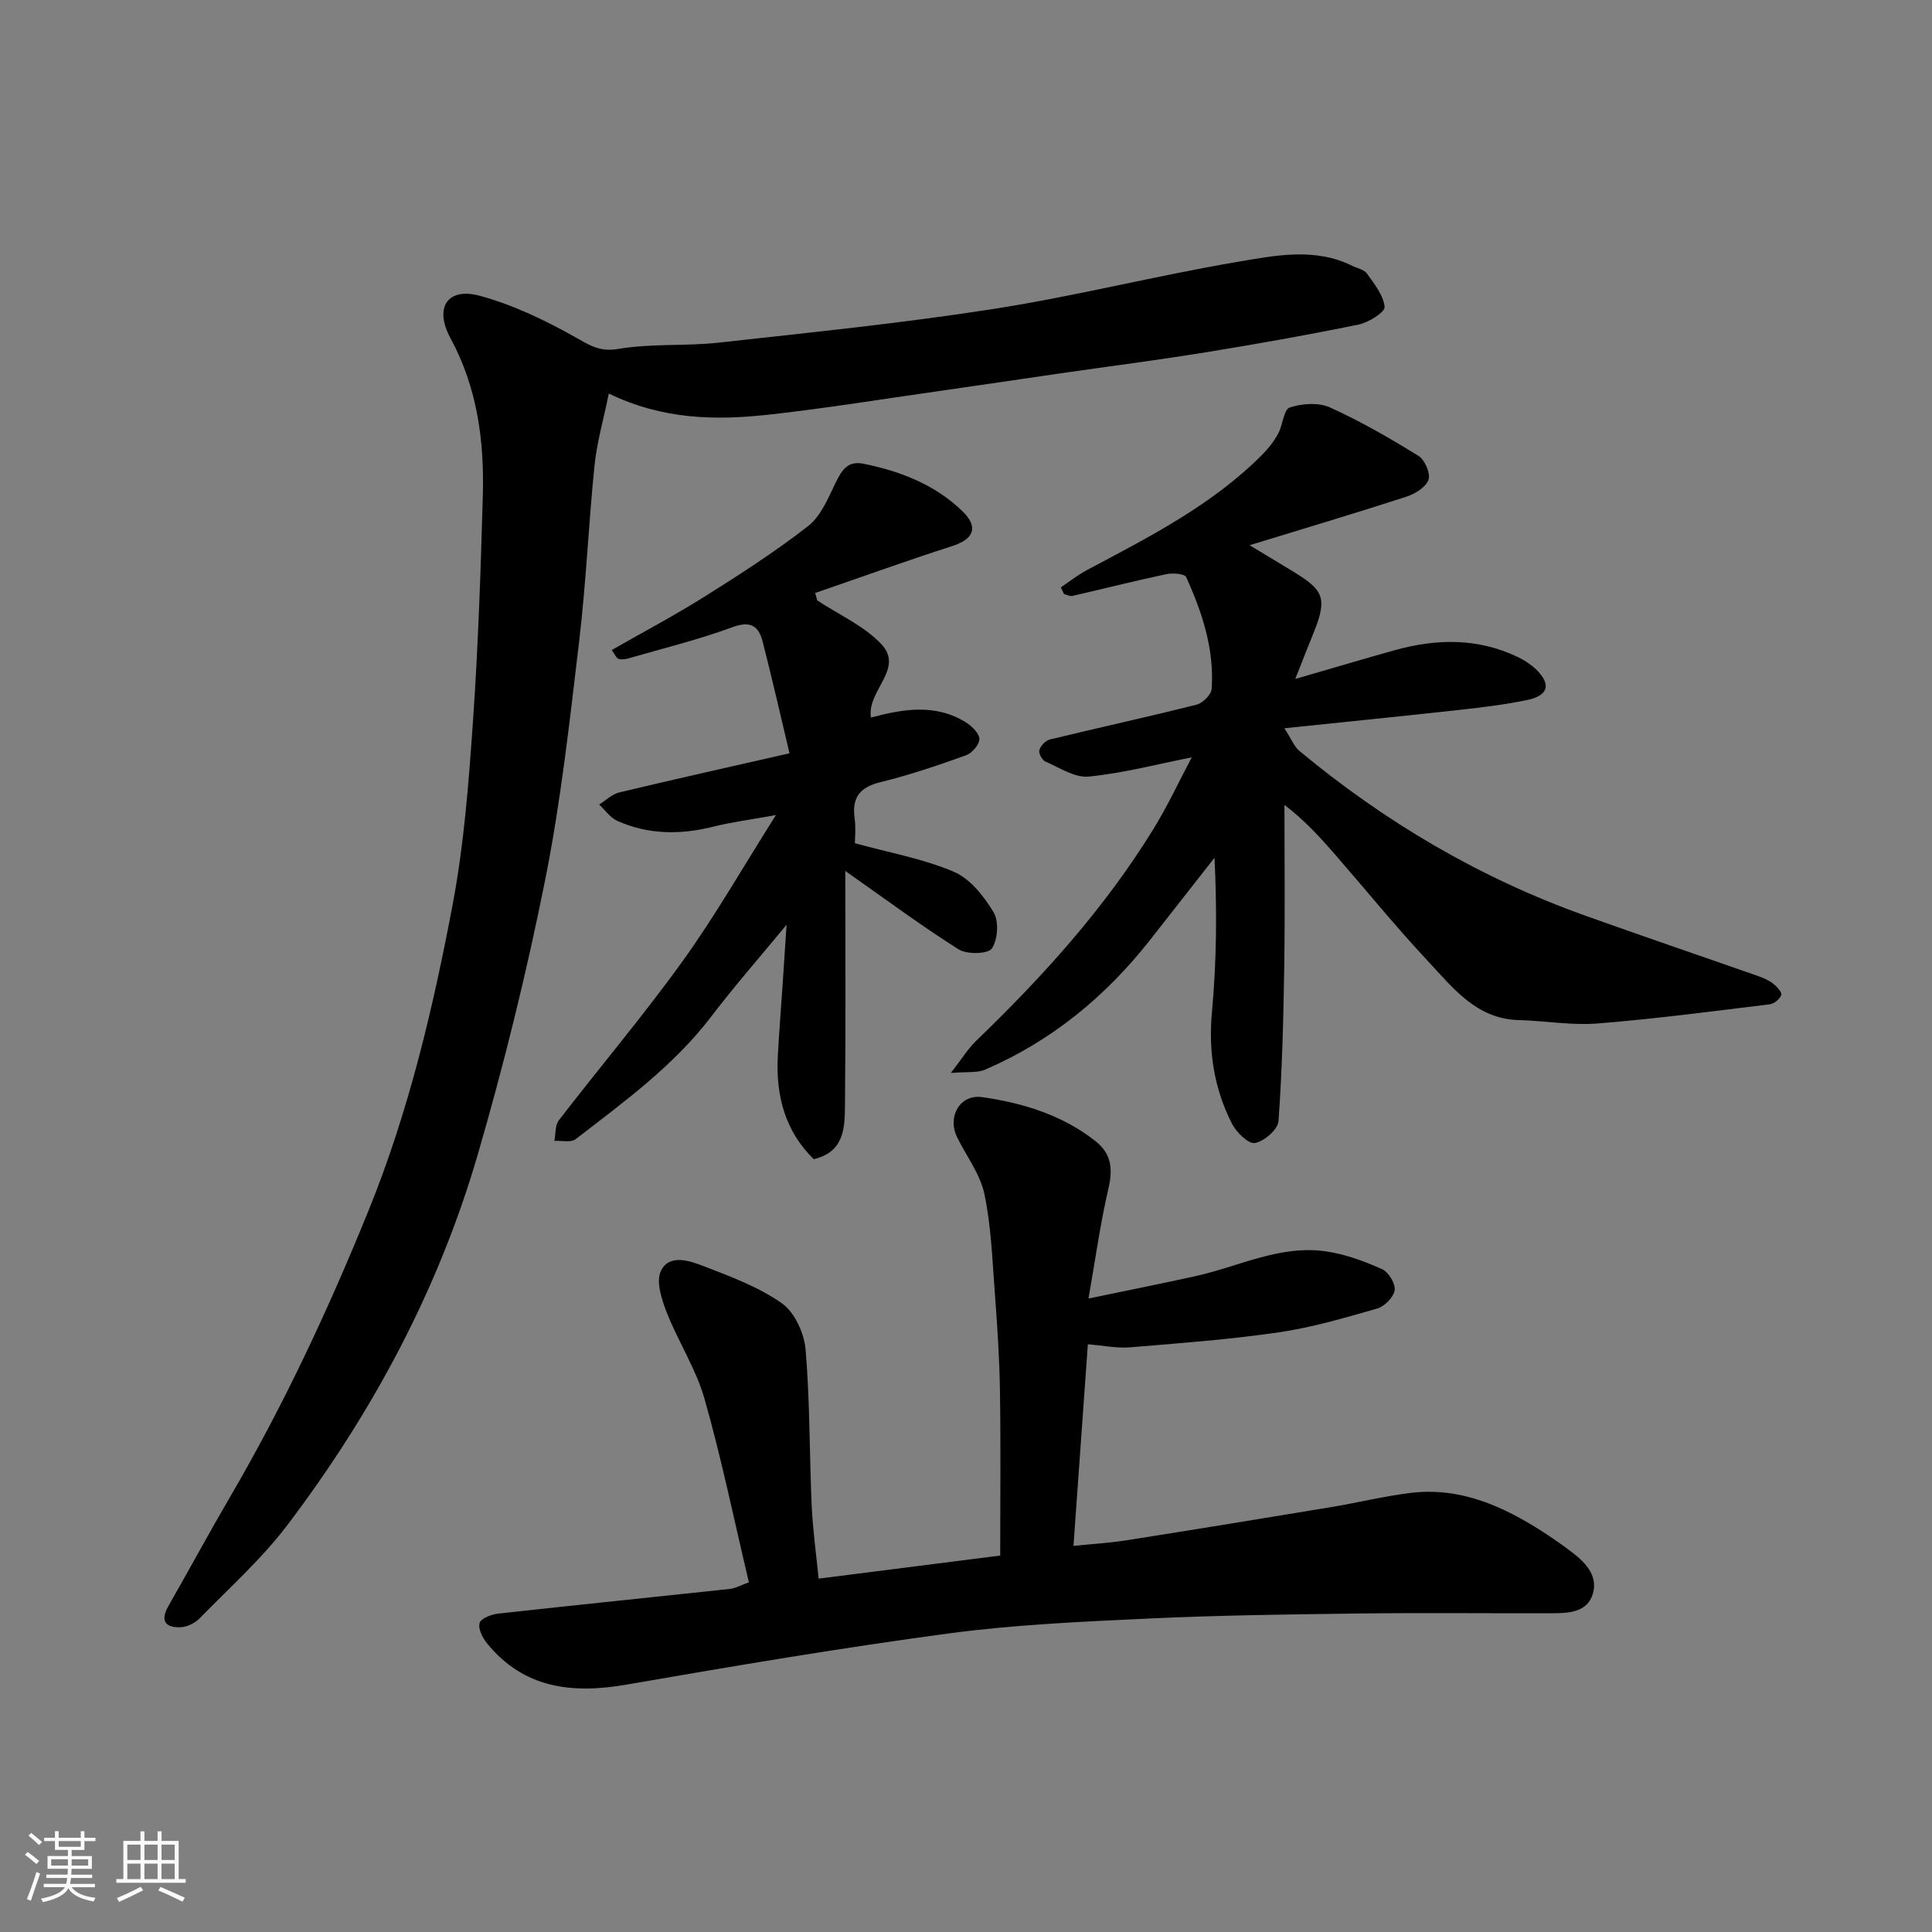 <svg enable-background="new 0 0 400 400" viewBox="0 0 400 400" xmlns="http://www.w3.org/2000/svg"><rect x="0" y="0" width="400" height="400" fill="#808080" stroke="none"/><path d="m5.17 384 .55-.58c.85.61 1.65 1.24 2.4 1.87l-.59.64c-.83-.73-1.62-1.38-2.36-1.93m1.22 9.53-.82-.34c.71-1.76 1.37-3.64 1.98-5.63.24.13.5.25.76.36-.6 1.67-1.24 3.54-1.92 5.61m-.5-13.5.57-.54c.56.44 1.31 1.06 2.26 1.87l-.64.64c-.68-.66-1.41-1.32-2.19-1.97m3.25.46h2.24v-1.36h.77v1.36h4.57v-1.36h.76v1.36h2.28v.69h-2.28v1.84h-2.64v1.26h4.18v2.64h-4.21c0 .45-.02.86-.05 1.21h4.32v.69h-4.38c-.04.34-.1.75-.19 1.22h5.15v.69h-4.82c.87 1.19 2.51 1.92 4.93 2.19-.17.31-.3.57-.37.76-2.77-.49-4.52-1.41-5.26-2.76-.56 1.26-2.3 2.23-5.24 2.9-.12-.24-.26-.48-.43-.72 2.73-.55 4.38-1.34 4.96-2.38h-4.38v-.69h4.65c.1-.38.17-.79.21-1.22h-4.32v-.69h4.4c.03-.34.05-.75.05-1.21h-4.2v-2.64h4.23v-1.26h-2.69v-1.84h-2.24zm1.46 4.46v1.29h3.45c.01-.4.02-.57.01-.53v-.32-.45h-3.46zm1.55-2.59h4.57v-1.19h-4.57zm6.11 2.59h-3.42v.77c-.01.19-.01.37-.02.53h3.44z" fill="#fafafa"/><path d="m32.63 379.16h.82v1.98h3.54v7.89h1.46v.78h-14.37v-.78h1.46v-7.89h3.54v-1.98h.82v1.98h2.73zm-3.49 11.48.5.73c-1.61.82-3.28 1.63-5 2.41-.13-.27-.28-.55-.44-.82 1.75-.72 3.4-1.49 4.94-2.32m-2.78-5.55h2.73v-3.18h-2.73zm0 3.95h2.73v-3.2h-2.73zm3.54-3.95h2.73v-3.18h-2.73zm0 3.95h2.73v-3.2h-2.73zm7.89 4.68c-1.84-.92-3.51-1.7-5.02-2.32l.45-.73c1.89.8 3.57 1.55 5.04 2.23zm-1.62-11.81h-2.73v3.18h2.73zm-2.73 7.13h2.73v-3.2h-2.73z" fill="#fafafa"/><g fill="#000001"><path d="m155.05 327.6c-3.1-13.06-5.68-25.66-9.19-38-1.75-6.17-5.42-11.77-7.79-17.8-1.06-2.71-2.3-6.44-1.24-8.65 1.71-3.6 5.92-2.14 8.85-1.01 5.59 2.16 11.39 4.3 16.21 7.7 2.64 1.86 4.61 6.19 4.9 9.58.91 10.72.78 21.52 1.26 32.28.23 5.05.94 10.09 1.44 15.14 12.77-1.62 25.41-3.23 37.59-4.78 0-11.59.13-22.82-.05-34.04-.1-6.77-.55-13.54-1.06-20.3-.52-6.86-.75-13.82-2.16-20.52-.88-4.15-3.75-7.86-5.67-11.8-2.05-4.21.61-8.92 5.24-8.25 8.39 1.22 16.5 3.66 23.39 9.08 3.53 2.77 3.62 6.02 2.66 10.13-1.62 6.93-2.58 14.01-4.07 22.49 8.21-1.71 15.16-3.1 22.08-4.62 9.05-1.99 17.67-6.59 27.28-5.12 3.91.6 7.78 2.02 11.41 3.65 1.34.6 2.81 2.99 2.62 4.35-.2 1.44-2.08 3.36-3.59 3.8-6.71 1.93-13.48 3.92-20.36 4.93-10.22 1.49-20.55 2.26-30.85 3.11-2.72.22-5.51-.37-8.72-.63-.97 13.57-1.95 27.3-2.98 41.74 3.64-.38 7.34-.59 10.98-1.16 14.19-2.23 28.37-4.55 42.54-6.9 5.47-.91 10.88-2.26 16.38-2.92 10.15-1.21 18.93 2.71 27.22 8.03 1.93 1.24 3.81 2.55 5.64 3.92 2.97 2.23 5.91 4.97 4.78 8.9-1.14 3.97-5.15 4.07-8.67 4.08-13.33.03-26.66-.12-39.99.05-14.43.18-28.88.37-43.29 1.04-13.82.65-27.7 1.25-41.39 3.08-22.32 2.99-44.55 6.76-66.74 10.6-11.24 1.95-21.21.83-28.87-8.53-.94-1.15-1.89-3.07-1.54-4.24.29-.96 2.46-1.77 3.87-1.93 15.98-1.77 31.98-3.39 47.96-5.11 1.25-.16 2.44-.85 3.92-1.37z"/><path d="m126.05 81.48c-1.1 5.38-2.47 10.09-2.96 14.89-1.24 12.11-1.74 24.3-3.18 36.38-1.97 16.56-3.79 33.2-7.06 49.53-3.83 19.12-8.51 38.12-13.96 56.84-8.16 28-21.83 53.44-39.41 76.65-5.31 7.01-12.01 12.99-18.19 19.33-.95.97-2.57 1.75-3.9 1.8-3.15.12-4.27-1.32-2.53-4.37 4.29-7.51 8.4-15.12 12.76-22.58 11.14-19.07 20.44-38.99 28.74-59.46 8.31-20.51 13.33-41.87 17.4-63.45 2.33-12.38 3.28-25.06 4.16-37.66 1.08-15.51 1.6-31.06 2.04-46.6.32-11.39-1.07-22.37-6.7-32.78-3.45-6.37-.56-10.55 6.05-8.77 6.79 1.84 13.36 4.98 19.53 8.43 3.07 1.71 5.18 3.27 9.19 2.58 6.79-1.16 13.87-.54 20.76-1.3 19.05-2.11 38.13-4.04 57.06-7 16.89-2.64 33.53-6.87 50.4-9.73 7.81-1.32 15.97-3.02 23.75.84 1.02.51 2.42.75 3 1.57 1.53 2.16 3.44 4.51 3.67 6.92.1 1.09-3.32 3.23-5.4 3.66-10.54 2.16-21.14 4.04-31.76 5.76-10.01 1.62-20.07 2.91-30.11 4.36-8.41 1.22-16.82 2.48-25.24 3.68-11.66 1.66-23.29 3.55-34.99 4.85-10.96 1.2-21.87 1.07-33.12-4.37z"/><path d="m219.63 121.61c1.8-1.21 3.52-2.58 5.43-3.59 12.86-6.85 25.89-13.43 36.33-23.94 1.26-1.26 2.39-2.74 3.24-4.3.97-1.78 1.15-5 2.4-5.41 2.54-.84 5.95-1.08 8.31-.02 6.35 2.87 12.43 6.38 18.36 10.05 1.3.81 2.51 3.64 2.05 4.94-.54 1.53-2.78 2.91-4.56 3.49-10.34 3.36-20.77 6.46-32.48 10.05 4.04 2.44 6.67 4 9.28 5.61 5.86 3.61 6.91 5.27 4.06 12.31-1.14 2.81-2.24 5.63-3.88 9.77 7.78-2.25 14.22-4.18 20.7-5.98 8.61-2.39 17.16-2.51 25.39 1.45 1.71.82 3.43 2.01 4.62 3.47 2.73 3.35.08 4.84-2.64 5.41-4.62.96-9.34 1.53-14.04 2.05-11.55 1.28-23.12 2.43-36.28 3.81 1.48 2.29 2.03 3.79 3.08 4.67 17.73 14.74 37.34 26.29 59.08 34.08 11.95 4.28 23.97 8.36 35.94 12.56 1.07.38 2.18.85 3.06 1.54.77.61 1.88 1.78 1.71 2.36-.25.83-1.47 1.82-2.38 1.94-11.87 1.45-23.74 3.02-35.66 3.97-5.38.43-10.85-.56-16.29-.7-8.8-.23-13.63-6.67-18.82-12.21-6.63-7.08-12.76-14.64-19.13-21.96-3.12-3.59-6.3-7.11-10.58-10.39 0 11.08.13 22.16-.04 33.23-.16 10.76-.42 21.53-1.19 32.25-.12 1.72-2.98 4.2-4.89 4.53-1.36.23-3.85-2.24-4.77-4.05-3.65-7.21-4.88-14.85-4.12-23.05.97-10.52 1.06-21.12.53-31.96-4.45 5.68-8.9 11.37-13.36 17.04-9.2 11.71-20.41 20.91-34.14 26.83-1.65.71-3.75.4-7.09.69 2.29-2.95 3.55-5.03 5.24-6.66 13.81-13.3 26.61-27.45 36.7-43.84 2.98-4.85 5.39-10.05 7.94-14.85-7.11 1.41-14.16 3.27-21.33 3.98-2.87.29-6.04-1.84-8.97-3.11-.68-.29-1.45-1.73-1.26-2.36.26-.89 1.28-1.98 2.16-2.2 10.12-2.46 20.3-4.68 30.4-7.22 1.28-.32 3.04-2.08 3.12-3.27.57-8.19-1.95-15.81-5.28-23.14-.32-.7-2.78-.89-4.09-.61-6.51 1.38-12.98 3.02-19.47 4.51-.51.12-1.14-.24-1.71-.37-.23-.47-.45-.93-.68-1.4z"/><path d="m169.2 124.31c4.48 2.96 9.68 5.25 13.27 9.05 4.83 5.12-3.04 9.61-2.15 15.2 6.7-1.79 13.45-2.93 19.75 1.06 1.21.77 2.72 2.28 2.7 3.42-.02 1.16-1.54 2.9-2.78 3.34-5.81 2.08-11.67 4.08-17.65 5.54-4.36 1.06-6.01 3.23-5.39 7.57.27 1.93.05 3.94.05 5.09 7.23 1.99 14.18 3.22 20.5 5.92 3.37 1.44 6.22 5.07 8.21 8.37 1.13 1.88.88 5.68-.36 7.51-.79 1.16-5.17 1.26-6.89.17-7.74-4.89-15.11-10.37-23.45-16.23 0 16.07.1 32.41-.07 48.75-.05 4.52-.18 9.44-6.47 10.92-5.96-5.84-7.87-13.2-7.43-21.38.26-4.77.64-9.53.96-14.3.28-4.22.56-8.44.85-12.85-5.29 6.42-10.64 12.51-15.55 18.95-7.81 10.25-18.09 17.7-28.12 25.44-.98.76-2.92.27-4.41.36.29-1.44.13-3.22.94-4.27 8.49-11.03 17.5-21.67 25.63-32.96 6.74-9.37 12.49-19.46 19.31-30.23-5.13.93-9.08 1.43-12.91 2.39-6.82 1.71-13.5 1.7-19.96-1.2-1.45-.65-2.49-2.23-3.73-3.37 1.39-.86 2.67-2.15 4.18-2.51 11.36-2.72 22.77-5.26 35.23-8.1-1.94-8.13-3.64-15.67-5.57-23.15-.82-3.15-2.45-4.36-6.21-2.97-6.99 2.58-14.29 4.37-21.46 6.44-.69.2-1.53.34-2.16.12-.48-.17-.76-.94-1.4-1.82 6.58-3.76 13.05-7.18 19.22-11.06 7.31-4.6 14.62-9.29 21.42-14.59 2.63-2.05 4.14-5.75 5.68-8.93 1.27-2.61 2.48-4.66 5.79-3.99 7.63 1.55 14.74 4.29 20.43 9.77 3.47 3.34 2.46 5.82-2.06 7.28-9.51 3.06-18.92 6.46-28.37 9.71.14.51.28 1.03.43 1.54z"/></g></svg>